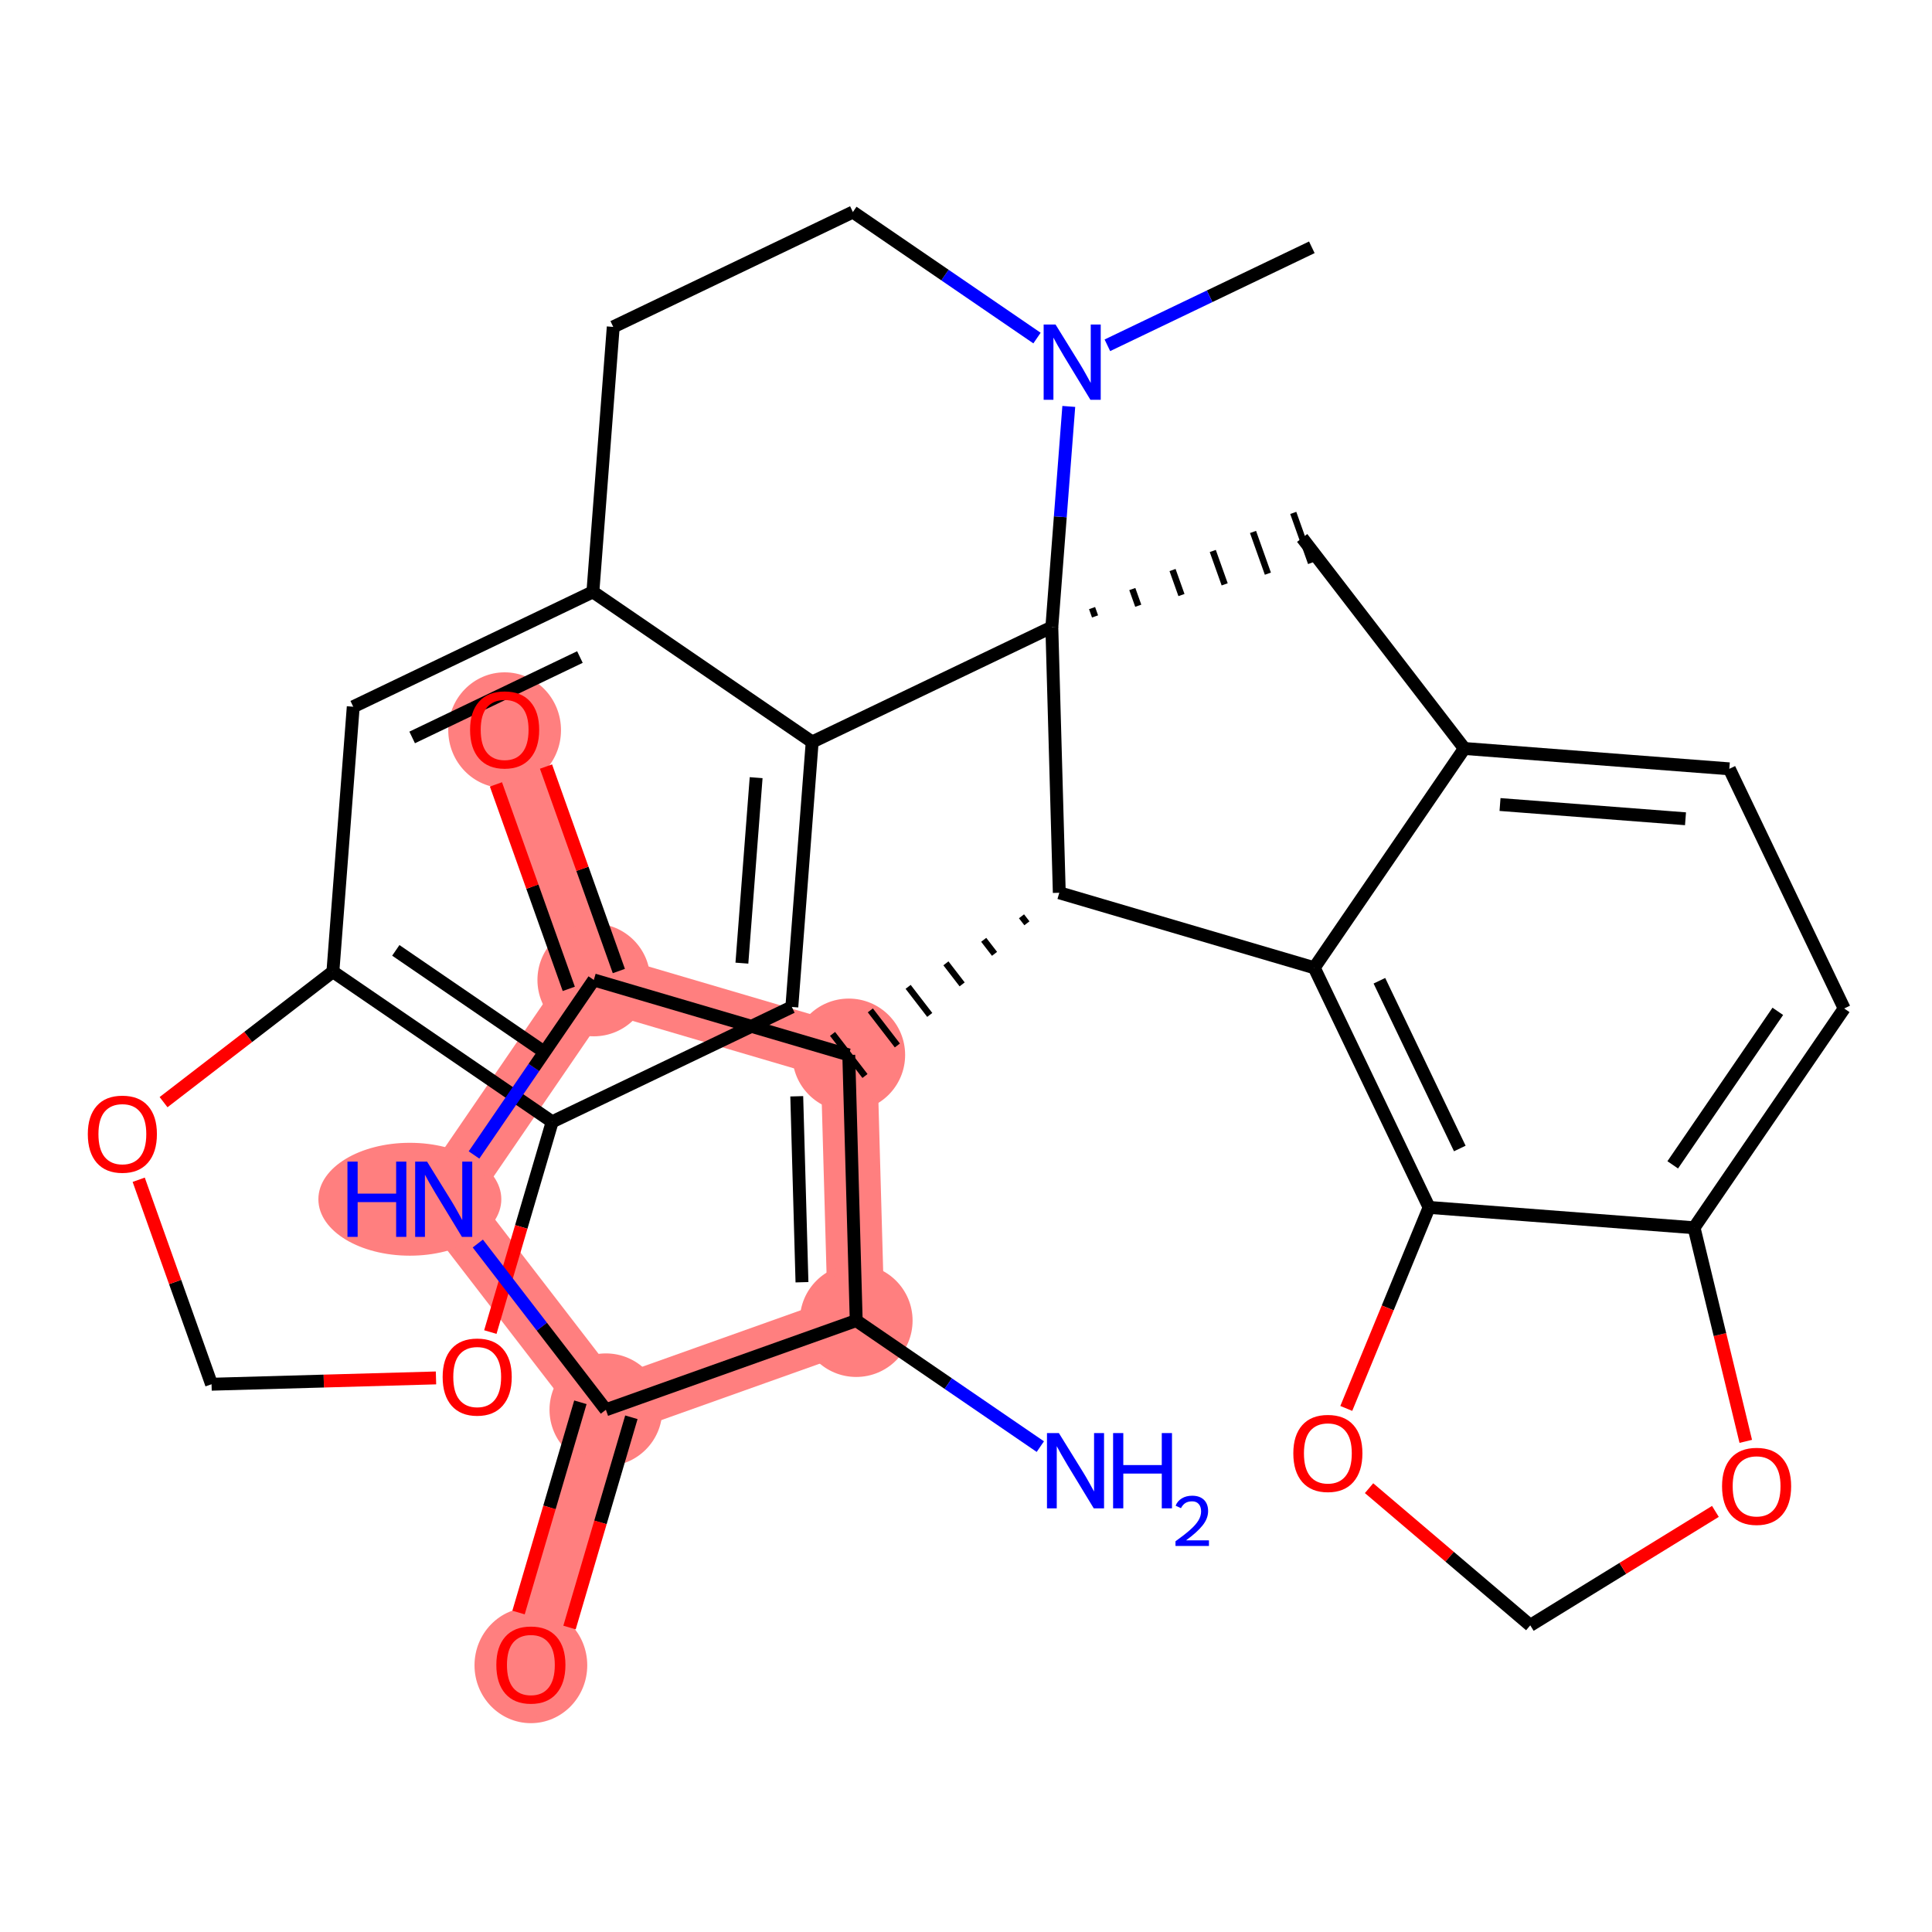 <?xml version='1.0' encoding='iso-8859-1'?>
<svg version='1.1' baseProfile='full'
              xmlns='http://www.w3.org/2000/svg'
                      xmlns:rdkit='http://www.rdkit.org/xml'
                      xmlns:xlink='http://www.w3.org/1999/xlink'
                  xml:space='preserve'
width='300px' height='300px' viewBox='0 0 300 300'>
<!-- END OF HEADER -->
<rect style='opacity:1.0;fill:#FFFFFF;stroke:none' width='300' height='300' x='0' y='0'> </rect>
<rect style='opacity:1.0;fill:#FFFFFF;stroke:none' width='300' height='300' x='0' y='0'> </rect>
<path d='M 131.796,163.812 L 132.953,205.061' style='fill:none;fill-rule:evenodd;stroke:#FF7F7F;stroke-width:8.8px;stroke-linecap:butt;stroke-linejoin:miter;stroke-opacity:1' />
<path d='M 131.796,163.812 L 92.207,152.166' style='fill:none;fill-rule:evenodd;stroke:#FF7F7F;stroke-width:8.8px;stroke-linecap:butt;stroke-linejoin:miter;stroke-opacity:1' />
<path d='M 132.953,205.061 L 94.081,218.909' style='fill:none;fill-rule:evenodd;stroke:#FF7F7F;stroke-width:8.8px;stroke-linecap:butt;stroke-linejoin:miter;stroke-opacity:1' />
<path d='M 94.081,218.909 L 82.435,258.498' style='fill:none;fill-rule:evenodd;stroke:#FF7F7F;stroke-width:8.8px;stroke-linecap:butt;stroke-linejoin:miter;stroke-opacity:1' />
<path d='M 94.081,218.909 L 68.898,186.218' style='fill:none;fill-rule:evenodd;stroke:#FF7F7F;stroke-width:8.8px;stroke-linecap:butt;stroke-linejoin:miter;stroke-opacity:1' />
<path d='M 68.898,186.218 L 92.207,152.166' style='fill:none;fill-rule:evenodd;stroke:#FF7F7F;stroke-width:8.8px;stroke-linecap:butt;stroke-linejoin:miter;stroke-opacity:1' />
<path d='M 92.207,152.166 L 78.359,113.294' style='fill:none;fill-rule:evenodd;stroke:#FF7F7F;stroke-width:8.8px;stroke-linecap:butt;stroke-linejoin:miter;stroke-opacity:1' />
<ellipse cx='131.796' cy='163.812' rx='8.253' ry='8.253'  style='fill:#FF7F7F;fill-rule:evenodd;stroke:#FF7F7F;stroke-width:1.0px;stroke-linecap:butt;stroke-linejoin:miter;stroke-opacity:1' />
<ellipse cx='132.953' cy='205.061' rx='8.253' ry='8.253'  style='fill:#FF7F7F;fill-rule:evenodd;stroke:#FF7F7F;stroke-width:1.0px;stroke-linecap:butt;stroke-linejoin:miter;stroke-opacity:1' />
<ellipse cx='94.081' cy='218.909' rx='8.253' ry='8.253'  style='fill:#FF7F7F;fill-rule:evenodd;stroke:#FF7F7F;stroke-width:1.0px;stroke-linecap:butt;stroke-linejoin:miter;stroke-opacity:1' />
<ellipse cx='82.435' cy='258.588' rx='8.253' ry='8.485'  style='fill:#FF7F7F;fill-rule:evenodd;stroke:#FF7F7F;stroke-width:1.0px;stroke-linecap:butt;stroke-linejoin:miter;stroke-opacity:1' />
<ellipse cx='63.641' cy='186.218' rx='13.703' ry='8.264'  style='fill:#FF7F7F;fill-rule:evenodd;stroke:#FF7F7F;stroke-width:1.0px;stroke-linecap:butt;stroke-linejoin:miter;stroke-opacity:1' />
<ellipse cx='92.207' cy='152.166' rx='8.253' ry='8.253'  style='fill:#FF7F7F;fill-rule:evenodd;stroke:#FF7F7F;stroke-width:1.0px;stroke-linecap:butt;stroke-linejoin:miter;stroke-opacity:1' />
<ellipse cx='78.359' cy='113.384' rx='8.253' ry='8.485'  style='fill:#FF7F7F;fill-rule:evenodd;stroke:#FF7F7F;stroke-width:1.0px;stroke-linecap:butt;stroke-linejoin:miter;stroke-opacity:1' />
<path class='bond-0 atom-0 atom-1' d='M 203.701,38.4 L 187.826,46.008' style='fill:none;fill-rule:evenodd;stroke:#000000;stroke-width:2.0px;stroke-linecap:butt;stroke-linejoin:miter;stroke-opacity:1' />
<path class='bond-0 atom-0 atom-1' d='M 187.826,46.008 L 171.952,53.617' style='fill:none;fill-rule:evenodd;stroke:#0000FF;stroke-width:2.0px;stroke-linecap:butt;stroke-linejoin:miter;stroke-opacity:1' />
<path class='bond-1 atom-1 atom-2' d='M 161.025,52.495 L 146.731,42.711' style='fill:none;fill-rule:evenodd;stroke:#0000FF;stroke-width:2.0px;stroke-linecap:butt;stroke-linejoin:miter;stroke-opacity:1' />
<path class='bond-1 atom-1 atom-2' d='M 146.731,42.711 L 132.436,32.926' style='fill:none;fill-rule:evenodd;stroke:#000000;stroke-width:2.0px;stroke-linecap:butt;stroke-linejoin:miter;stroke-opacity:1' />
<path class='bond-32 atom-10 atom-1' d='M 163.328,97.38 L 164.644,80.245' style='fill:none;fill-rule:evenodd;stroke:#000000;stroke-width:2.0px;stroke-linecap:butt;stroke-linejoin:miter;stroke-opacity:1' />
<path class='bond-32 atom-10 atom-1' d='M 164.644,80.245 L 165.96,63.11' style='fill:none;fill-rule:evenodd;stroke:#0000FF;stroke-width:2.0px;stroke-linecap:butt;stroke-linejoin:miter;stroke-opacity:1' />
<path class='bond-2 atom-2 atom-3' d='M 132.436,32.926 L 95.224,50.762' style='fill:none;fill-rule:evenodd;stroke:#000000;stroke-width:2.0px;stroke-linecap:butt;stroke-linejoin:miter;stroke-opacity:1' />
<path class='bond-3 atom-3 atom-4' d='M 95.224,50.762 L 92.064,91.906' style='fill:none;fill-rule:evenodd;stroke:#000000;stroke-width:2.0px;stroke-linecap:butt;stroke-linejoin:miter;stroke-opacity:1' />
<path class='bond-4 atom-4 atom-5' d='M 92.064,91.906 L 54.852,109.742' style='fill:none;fill-rule:evenodd;stroke:#000000;stroke-width:2.0px;stroke-linecap:butt;stroke-linejoin:miter;stroke-opacity:1' />
<path class='bond-4 atom-4 atom-5' d='M 90.049,102.024 L 64.001,114.509' style='fill:none;fill-rule:evenodd;stroke:#000000;stroke-width:2.0px;stroke-linecap:butt;stroke-linejoin:miter;stroke-opacity:1' />
<path class='bond-35 atom-9 atom-4' d='M 126.116,115.215 L 92.064,91.906' style='fill:none;fill-rule:evenodd;stroke:#000000;stroke-width:2.0px;stroke-linecap:butt;stroke-linejoin:miter;stroke-opacity:1' />
<path class='bond-5 atom-5 atom-6' d='M 54.852,109.742 L 51.692,150.886' style='fill:none;fill-rule:evenodd;stroke:#000000;stroke-width:2.0px;stroke-linecap:butt;stroke-linejoin:miter;stroke-opacity:1' />
<path class='bond-6 atom-6 atom-7' d='M 51.692,150.886 L 85.744,174.195' style='fill:none;fill-rule:evenodd;stroke:#000000;stroke-width:2.0px;stroke-linecap:butt;stroke-linejoin:miter;stroke-opacity:1' />
<path class='bond-6 atom-6 atom-7' d='M 61.461,147.572 L 85.298,163.888' style='fill:none;fill-rule:evenodd;stroke:#000000;stroke-width:2.0px;stroke-linecap:butt;stroke-linejoin:miter;stroke-opacity:1' />
<path class='bond-37 atom-32 atom-6' d='M 25.397,171.142 L 38.544,161.014' style='fill:none;fill-rule:evenodd;stroke:#FF0000;stroke-width:2.0px;stroke-linecap:butt;stroke-linejoin:miter;stroke-opacity:1' />
<path class='bond-37 atom-32 atom-6' d='M 38.544,161.014 L 51.692,150.886' style='fill:none;fill-rule:evenodd;stroke:#000000;stroke-width:2.0px;stroke-linecap:butt;stroke-linejoin:miter;stroke-opacity:1' />
<path class='bond-7 atom-7 atom-8' d='M 85.744,174.195 L 122.956,156.36' style='fill:none;fill-rule:evenodd;stroke:#000000;stroke-width:2.0px;stroke-linecap:butt;stroke-linejoin:miter;stroke-opacity:1' />
<path class='bond-29 atom-7 atom-30' d='M 85.744,174.195 L 80.942,190.519' style='fill:none;fill-rule:evenodd;stroke:#000000;stroke-width:2.0px;stroke-linecap:butt;stroke-linejoin:miter;stroke-opacity:1' />
<path class='bond-29 atom-7 atom-30' d='M 80.942,190.519 L 76.14,206.843' style='fill:none;fill-rule:evenodd;stroke:#FF0000;stroke-width:2.0px;stroke-linecap:butt;stroke-linejoin:miter;stroke-opacity:1' />
<path class='bond-8 atom-8 atom-9' d='M 122.956,156.36 L 126.116,115.215' style='fill:none;fill-rule:evenodd;stroke:#000000;stroke-width:2.0px;stroke-linecap:butt;stroke-linejoin:miter;stroke-opacity:1' />
<path class='bond-8 atom-8 atom-9' d='M 115.201,149.556 L 117.413,120.755' style='fill:none;fill-rule:evenodd;stroke:#000000;stroke-width:2.0px;stroke-linecap:butt;stroke-linejoin:miter;stroke-opacity:1' />
<path class='bond-9 atom-9 atom-10' d='M 126.116,115.215 L 163.328,97.38' style='fill:none;fill-rule:evenodd;stroke:#000000;stroke-width:2.0px;stroke-linecap:butt;stroke-linejoin:miter;stroke-opacity:1' />
<path class='bond-10 atom-10 atom-11' d='M 170.038,95.72 L 169.576,94.424' style='fill:none;fill-rule:evenodd;stroke:#000000;stroke-width:1.0px;stroke-linecap:butt;stroke-linejoin:miter;stroke-opacity:1' />
<path class='bond-10 atom-10 atom-11' d='M 176.748,94.059 L 175.824,91.468' style='fill:none;fill-rule:evenodd;stroke:#000000;stroke-width:1.0px;stroke-linecap:butt;stroke-linejoin:miter;stroke-opacity:1' />
<path class='bond-10 atom-10 atom-11' d='M 183.457,92.399 L 182.072,88.512' style='fill:none;fill-rule:evenodd;stroke:#000000;stroke-width:1.0px;stroke-linecap:butt;stroke-linejoin:miter;stroke-opacity:1' />
<path class='bond-10 atom-10 atom-11' d='M 190.167,90.739 L 188.32,85.556' style='fill:none;fill-rule:evenodd;stroke:#000000;stroke-width:1.0px;stroke-linecap:butt;stroke-linejoin:miter;stroke-opacity:1' />
<path class='bond-10 atom-10 atom-11' d='M 196.876,89.079 L 194.568,82.6' style='fill:none;fill-rule:evenodd;stroke:#000000;stroke-width:1.0px;stroke-linecap:butt;stroke-linejoin:miter;stroke-opacity:1' />
<path class='bond-10 atom-10 atom-11' d='M 203.586,87.419 L 200.816,79.644' style='fill:none;fill-rule:evenodd;stroke:#000000;stroke-width:1.0px;stroke-linecap:butt;stroke-linejoin:miter;stroke-opacity:1' />
<path class='bond-36 atom-18 atom-10' d='M 164.486,138.629 L 163.328,97.38' style='fill:none;fill-rule:evenodd;stroke:#000000;stroke-width:2.0px;stroke-linecap:butt;stroke-linejoin:miter;stroke-opacity:1' />
<path class='bond-11 atom-11 atom-12' d='M 202.201,83.532 L 227.384,116.223' style='fill:none;fill-rule:evenodd;stroke:#000000;stroke-width:2.0px;stroke-linecap:butt;stroke-linejoin:miter;stroke-opacity:1' />
<path class='bond-12 atom-12 atom-13' d='M 227.384,116.223 L 268.528,119.383' style='fill:none;fill-rule:evenodd;stroke:#000000;stroke-width:2.0px;stroke-linecap:butt;stroke-linejoin:miter;stroke-opacity:1' />
<path class='bond-12 atom-12 atom-13' d='M 232.923,124.925 L 261.724,127.138' style='fill:none;fill-rule:evenodd;stroke:#000000;stroke-width:2.0px;stroke-linecap:butt;stroke-linejoin:miter;stroke-opacity:1' />
<path class='bond-33 atom-17 atom-12' d='M 204.075,150.275 L 227.384,116.223' style='fill:none;fill-rule:evenodd;stroke:#000000;stroke-width:2.0px;stroke-linecap:butt;stroke-linejoin:miter;stroke-opacity:1' />
<path class='bond-13 atom-13 atom-14' d='M 268.528,119.383 L 286.364,156.595' style='fill:none;fill-rule:evenodd;stroke:#000000;stroke-width:2.0px;stroke-linecap:butt;stroke-linejoin:miter;stroke-opacity:1' />
<path class='bond-14 atom-14 atom-15' d='M 286.364,156.595 L 263.055,190.647' style='fill:none;fill-rule:evenodd;stroke:#000000;stroke-width:2.0px;stroke-linecap:butt;stroke-linejoin:miter;stroke-opacity:1' />
<path class='bond-14 atom-14 atom-15' d='M 276.057,157.041 L 259.741,180.877' style='fill:none;fill-rule:evenodd;stroke:#000000;stroke-width:2.0px;stroke-linecap:butt;stroke-linejoin:miter;stroke-opacity:1' />
<path class='bond-15 atom-15 atom-16' d='M 263.055,190.647 L 221.91,187.487' style='fill:none;fill-rule:evenodd;stroke:#000000;stroke-width:2.0px;stroke-linecap:butt;stroke-linejoin:miter;stroke-opacity:1' />
<path class='bond-38 atom-29 atom-15' d='M 271.083,223.813 L 267.069,207.23' style='fill:none;fill-rule:evenodd;stroke:#FF0000;stroke-width:2.0px;stroke-linecap:butt;stroke-linejoin:miter;stroke-opacity:1' />
<path class='bond-38 atom-29 atom-15' d='M 267.069,207.23 L 263.055,190.647' style='fill:none;fill-rule:evenodd;stroke:#000000;stroke-width:2.0px;stroke-linecap:butt;stroke-linejoin:miter;stroke-opacity:1' />
<path class='bond-16 atom-16 atom-17' d='M 221.91,187.487 L 204.075,150.275' style='fill:none;fill-rule:evenodd;stroke:#000000;stroke-width:2.0px;stroke-linecap:butt;stroke-linejoin:miter;stroke-opacity:1' />
<path class='bond-16 atom-16 atom-17' d='M 226.677,178.338 L 214.192,152.289' style='fill:none;fill-rule:evenodd;stroke:#000000;stroke-width:2.0px;stroke-linecap:butt;stroke-linejoin:miter;stroke-opacity:1' />
<path class='bond-26 atom-16 atom-27' d='M 221.91,187.487 L 215.48,203.094' style='fill:none;fill-rule:evenodd;stroke:#000000;stroke-width:2.0px;stroke-linecap:butt;stroke-linejoin:miter;stroke-opacity:1' />
<path class='bond-26 atom-16 atom-27' d='M 215.48,203.094 L 209.05,218.7' style='fill:none;fill-rule:evenodd;stroke:#FF0000;stroke-width:2.0px;stroke-linecap:butt;stroke-linejoin:miter;stroke-opacity:1' />
<path class='bond-17 atom-17 atom-18' d='M 204.075,150.275 L 164.486,138.629' style='fill:none;fill-rule:evenodd;stroke:#000000;stroke-width:2.0px;stroke-linecap:butt;stroke-linejoin:miter;stroke-opacity:1' />
<path class='bond-18 atom-18 atom-19' d='M 158.618,142.281 L 159.458,143.371' style='fill:none;fill-rule:evenodd;stroke:#000000;stroke-width:1.0px;stroke-linecap:butt;stroke-linejoin:miter;stroke-opacity:1' />
<path class='bond-18 atom-18 atom-19' d='M 152.75,145.934 L 154.429,148.113' style='fill:none;fill-rule:evenodd;stroke:#000000;stroke-width:1.0px;stroke-linecap:butt;stroke-linejoin:miter;stroke-opacity:1' />
<path class='bond-18 atom-18 atom-19' d='M 146.882,149.586 L 149.4,152.855' style='fill:none;fill-rule:evenodd;stroke:#000000;stroke-width:1.0px;stroke-linecap:butt;stroke-linejoin:miter;stroke-opacity:1' />
<path class='bond-18 atom-18 atom-19' d='M 141.014,153.238 L 144.371,157.597' style='fill:none;fill-rule:evenodd;stroke:#000000;stroke-width:1.0px;stroke-linecap:butt;stroke-linejoin:miter;stroke-opacity:1' />
<path class='bond-18 atom-18 atom-19' d='M 135.145,156.89 L 139.343,162.339' style='fill:none;fill-rule:evenodd;stroke:#000000;stroke-width:1.0px;stroke-linecap:butt;stroke-linejoin:miter;stroke-opacity:1' />
<path class='bond-18 atom-18 atom-19' d='M 129.277,160.543 L 134.314,167.081' style='fill:none;fill-rule:evenodd;stroke:#000000;stroke-width:1.0px;stroke-linecap:butt;stroke-linejoin:miter;stroke-opacity:1' />
<path class='bond-19 atom-19 atom-20' d='M 131.796,163.812 L 132.953,205.061' style='fill:none;fill-rule:evenodd;stroke:#000000;stroke-width:2.0px;stroke-linecap:butt;stroke-linejoin:miter;stroke-opacity:1' />
<path class='bond-19 atom-19 atom-20' d='M 123.719,170.231 L 124.53,199.105' style='fill:none;fill-rule:evenodd;stroke:#000000;stroke-width:2.0px;stroke-linecap:butt;stroke-linejoin:miter;stroke-opacity:1' />
<path class='bond-34 atom-25 atom-19' d='M 92.207,152.166 L 131.796,163.812' style='fill:none;fill-rule:evenodd;stroke:#000000;stroke-width:2.0px;stroke-linecap:butt;stroke-linejoin:miter;stroke-opacity:1' />
<path class='bond-20 atom-20 atom-21' d='M 132.953,205.061 L 147.248,214.846' style='fill:none;fill-rule:evenodd;stroke:#000000;stroke-width:2.0px;stroke-linecap:butt;stroke-linejoin:miter;stroke-opacity:1' />
<path class='bond-20 atom-20 atom-21' d='M 147.248,214.846 L 161.542,224.63' style='fill:none;fill-rule:evenodd;stroke:#0000FF;stroke-width:2.0px;stroke-linecap:butt;stroke-linejoin:miter;stroke-opacity:1' />
<path class='bond-21 atom-20 atom-22' d='M 132.953,205.061 L 94.081,218.909' style='fill:none;fill-rule:evenodd;stroke:#000000;stroke-width:2.0px;stroke-linecap:butt;stroke-linejoin:miter;stroke-opacity:1' />
<path class='bond-22 atom-22 atom-23' d='M 90.122,217.745 L 85.32,234.068' style='fill:none;fill-rule:evenodd;stroke:#000000;stroke-width:2.0px;stroke-linecap:butt;stroke-linejoin:miter;stroke-opacity:1' />
<path class='bond-22 atom-22 atom-23' d='M 85.32,234.068 L 80.518,250.392' style='fill:none;fill-rule:evenodd;stroke:#FF0000;stroke-width:2.0px;stroke-linecap:butt;stroke-linejoin:miter;stroke-opacity:1' />
<path class='bond-22 atom-22 atom-23' d='M 98.04,220.074 L 93.238,236.398' style='fill:none;fill-rule:evenodd;stroke:#000000;stroke-width:2.0px;stroke-linecap:butt;stroke-linejoin:miter;stroke-opacity:1' />
<path class='bond-22 atom-22 atom-23' d='M 93.238,236.398 L 88.436,252.721' style='fill:none;fill-rule:evenodd;stroke:#FF0000;stroke-width:2.0px;stroke-linecap:butt;stroke-linejoin:miter;stroke-opacity:1' />
<path class='bond-23 atom-22 atom-24' d='M 94.081,218.909 L 84.137,206.001' style='fill:none;fill-rule:evenodd;stroke:#000000;stroke-width:2.0px;stroke-linecap:butt;stroke-linejoin:miter;stroke-opacity:1' />
<path class='bond-23 atom-22 atom-24' d='M 84.137,206.001 L 74.194,193.093' style='fill:none;fill-rule:evenodd;stroke:#0000FF;stroke-width:2.0px;stroke-linecap:butt;stroke-linejoin:miter;stroke-opacity:1' />
<path class='bond-24 atom-24 atom-25' d='M 73.604,179.344 L 82.906,165.755' style='fill:none;fill-rule:evenodd;stroke:#0000FF;stroke-width:2.0px;stroke-linecap:butt;stroke-linejoin:miter;stroke-opacity:1' />
<path class='bond-24 atom-24 atom-25' d='M 82.906,165.755 L 92.207,152.166' style='fill:none;fill-rule:evenodd;stroke:#000000;stroke-width:2.0px;stroke-linecap:butt;stroke-linejoin:miter;stroke-opacity:1' />
<path class='bond-25 atom-25 atom-26' d='M 96.094,150.781 L 90.439,134.906' style='fill:none;fill-rule:evenodd;stroke:#000000;stroke-width:2.0px;stroke-linecap:butt;stroke-linejoin:miter;stroke-opacity:1' />
<path class='bond-25 atom-25 atom-26' d='M 90.439,134.906 L 84.784,119.031' style='fill:none;fill-rule:evenodd;stroke:#FF0000;stroke-width:2.0px;stroke-linecap:butt;stroke-linejoin:miter;stroke-opacity:1' />
<path class='bond-25 atom-25 atom-26' d='M 88.32,153.551 L 82.665,137.676' style='fill:none;fill-rule:evenodd;stroke:#000000;stroke-width:2.0px;stroke-linecap:butt;stroke-linejoin:miter;stroke-opacity:1' />
<path class='bond-25 atom-25 atom-26' d='M 82.665,137.676 L 77.009,121.801' style='fill:none;fill-rule:evenodd;stroke:#FF0000;stroke-width:2.0px;stroke-linecap:butt;stroke-linejoin:miter;stroke-opacity:1' />
<path class='bond-27 atom-27 atom-28' d='M 212.587,231.083 L 225.103,241.732' style='fill:none;fill-rule:evenodd;stroke:#FF0000;stroke-width:2.0px;stroke-linecap:butt;stroke-linejoin:miter;stroke-opacity:1' />
<path class='bond-27 atom-27 atom-28' d='M 225.103,241.732 L 237.619,252.382' style='fill:none;fill-rule:evenodd;stroke:#000000;stroke-width:2.0px;stroke-linecap:butt;stroke-linejoin:miter;stroke-opacity:1' />
<path class='bond-28 atom-28 atom-29' d='M 237.619,252.382 L 251.993,243.536' style='fill:none;fill-rule:evenodd;stroke:#000000;stroke-width:2.0px;stroke-linecap:butt;stroke-linejoin:miter;stroke-opacity:1' />
<path class='bond-28 atom-28 atom-29' d='M 251.993,243.536 L 266.367,234.69' style='fill:none;fill-rule:evenodd;stroke:#FF0000;stroke-width:2.0px;stroke-linecap:butt;stroke-linejoin:miter;stroke-opacity:1' />
<path class='bond-30 atom-30 atom-31' d='M 67.702,213.963 L 50.276,214.452' style='fill:none;fill-rule:evenodd;stroke:#FF0000;stroke-width:2.0px;stroke-linecap:butt;stroke-linejoin:miter;stroke-opacity:1' />
<path class='bond-30 atom-30 atom-31' d='M 50.276,214.452 L 32.849,214.942' style='fill:none;fill-rule:evenodd;stroke:#000000;stroke-width:2.0px;stroke-linecap:butt;stroke-linejoin:miter;stroke-opacity:1' />
<path class='bond-31 atom-31 atom-32' d='M 32.849,214.942 L 27.194,199.066' style='fill:none;fill-rule:evenodd;stroke:#000000;stroke-width:2.0px;stroke-linecap:butt;stroke-linejoin:miter;stroke-opacity:1' />
<path class='bond-31 atom-31 atom-32' d='M 27.194,199.066 L 21.538,183.191' style='fill:none;fill-rule:evenodd;stroke:#FF0000;stroke-width:2.0px;stroke-linecap:butt;stroke-linejoin:miter;stroke-opacity:1' />
<path  class='atom-1' d='M 163.905 50.392
L 167.735 56.582
Q 168.114 57.193, 168.725 58.299
Q 169.336 59.404, 169.369 59.471
L 169.369 50.392
L 170.92 50.392
L 170.92 62.078
L 169.319 62.078
L 165.209 55.311
Q 164.731 54.519, 164.219 53.611
Q 163.724 52.703, 163.575 52.422
L 163.575 62.078
L 162.057 62.078
L 162.057 50.392
L 163.905 50.392
' fill='#0000FF'/>
<path  class='atom-21' d='M 164.422 222.527
L 168.252 228.717
Q 168.631 229.328, 169.242 230.433
Q 169.853 231.539, 169.886 231.605
L 169.886 222.527
L 171.437 222.527
L 171.437 234.213
L 169.836 234.213
L 165.726 227.446
Q 165.248 226.654, 164.736 225.746
Q 164.241 224.838, 164.092 224.557
L 164.092 234.213
L 162.574 234.213
L 162.574 222.527
L 164.422 222.527
' fill='#0000FF'/>
<path  class='atom-21' d='M 172.841 222.527
L 174.425 222.527
L 174.425 227.495
L 180.4 227.495
L 180.4 222.527
L 181.985 222.527
L 181.985 234.213
L 180.4 234.213
L 180.4 228.816
L 174.425 228.816
L 174.425 234.213
L 172.841 234.213
L 172.841 222.527
' fill='#0000FF'/>
<path  class='atom-21' d='M 182.551 233.803
Q 182.835 233.073, 183.51 232.67
Q 184.186 232.256, 185.123 232.256
Q 186.288 232.256, 186.942 232.888
Q 187.595 233.52, 187.595 234.642
Q 187.595 235.786, 186.746 236.854
Q 185.907 237.921, 184.164 239.185
L 187.726 239.185
L 187.726 240.057
L 182.53 240.057
L 182.53 239.327
Q 183.968 238.303, 184.817 237.54
Q 185.678 236.777, 186.092 236.091
Q 186.506 235.405, 186.506 234.697
Q 186.506 233.956, 186.136 233.542
Q 185.765 233.128, 185.123 233.128
Q 184.502 233.128, 184.088 233.378
Q 183.674 233.629, 183.379 234.185
L 182.551 233.803
' fill='#0000FF'/>
<path  class='atom-23' d='M 77.071 258.531
Q 77.071 255.725, 78.457 254.156
Q 79.844 252.588, 82.435 252.588
Q 85.027 252.588, 86.413 254.156
Q 87.8 255.725, 87.8 258.531
Q 87.8 261.37, 86.397 262.987
Q 84.994 264.588, 82.435 264.588
Q 79.86 264.588, 78.457 262.987
Q 77.071 261.386, 77.071 258.531
M 82.435 263.268
Q 84.218 263.268, 85.175 262.079
Q 86.149 260.874, 86.149 258.531
Q 86.149 256.236, 85.175 255.081
Q 84.218 253.909, 82.435 253.909
Q 80.653 253.909, 79.679 255.064
Q 78.721 256.22, 78.721 258.531
Q 78.721 260.891, 79.679 262.079
Q 80.653 263.268, 82.435 263.268
' fill='#FF0000'/>
<path  class='atom-24' d='M 53.952 180.375
L 55.536 180.375
L 55.536 185.344
L 61.512 185.344
L 61.512 180.375
L 63.096 180.375
L 63.096 192.062
L 61.512 192.062
L 61.512 186.664
L 55.536 186.664
L 55.536 192.062
L 53.952 192.062
L 53.952 180.375
' fill='#0000FF'/>
<path  class='atom-24' d='M 66.315 180.375
L 70.144 186.565
Q 70.524 187.176, 71.135 188.282
Q 71.746 189.388, 71.778 189.454
L 71.778 180.375
L 73.33 180.375
L 73.33 192.062
L 71.729 192.062
L 67.619 185.294
Q 67.14 184.502, 66.629 183.594
Q 66.133 182.686, 65.985 182.405
L 65.985 192.062
L 64.466 192.062
L 64.466 180.375
L 66.315 180.375
' fill='#0000FF'/>
<path  class='atom-26' d='M 72.995 113.327
Q 72.995 110.521, 74.381 108.952
Q 75.768 107.384, 78.359 107.384
Q 80.951 107.384, 82.337 108.952
Q 83.724 110.521, 83.724 113.327
Q 83.724 116.166, 82.321 117.783
Q 80.918 119.384, 78.359 119.384
Q 75.784 119.384, 74.381 117.783
Q 72.995 116.182, 72.995 113.327
M 78.359 118.064
Q 80.142 118.064, 81.099 116.875
Q 82.073 115.671, 82.073 113.327
Q 82.073 111.032, 81.099 109.877
Q 80.142 108.705, 78.359 108.705
Q 76.576 108.705, 75.603 109.86
Q 74.645 111.016, 74.645 113.327
Q 74.645 115.687, 75.603 116.875
Q 76.576 118.064, 78.359 118.064
' fill='#FF0000'/>
<path  class='atom-27' d='M 200.826 225.674
Q 200.826 222.868, 202.212 221.3
Q 203.599 219.732, 206.19 219.732
Q 208.782 219.732, 210.168 221.3
Q 211.555 222.868, 211.555 225.674
Q 211.555 228.513, 210.152 230.131
Q 208.749 231.732, 206.19 231.732
Q 203.615 231.732, 202.212 230.131
Q 200.826 228.53, 200.826 225.674
M 206.19 230.411
Q 207.973 230.411, 208.93 229.223
Q 209.904 228.018, 209.904 225.674
Q 209.904 223.38, 208.93 222.224
Q 207.973 221.052, 206.19 221.052
Q 204.408 221.052, 203.434 222.208
Q 202.476 223.363, 202.476 225.674
Q 202.476 228.034, 203.434 229.223
Q 204.408 230.411, 206.19 230.411
' fill='#FF0000'/>
<path  class='atom-29' d='M 267.399 230.787
Q 267.399 227.981, 268.786 226.413
Q 270.172 224.845, 272.764 224.845
Q 275.355 224.845, 276.742 226.413
Q 278.128 227.981, 278.128 230.787
Q 278.128 233.626, 276.725 235.244
Q 275.322 236.845, 272.764 236.845
Q 270.189 236.845, 268.786 235.244
Q 267.399 233.643, 267.399 230.787
M 272.764 235.525
Q 274.546 235.525, 275.504 234.336
Q 276.477 233.131, 276.477 230.787
Q 276.477 228.493, 275.504 227.337
Q 274.546 226.166, 272.764 226.166
Q 270.981 226.166, 270.007 227.321
Q 269.05 228.476, 269.05 230.787
Q 269.05 233.148, 270.007 234.336
Q 270.981 235.525, 272.764 235.525
' fill='#FF0000'/>
<path  class='atom-30' d='M 68.734 213.817
Q 68.734 211.011, 70.12 209.442
Q 71.507 207.874, 74.098 207.874
Q 76.69 207.874, 78.076 209.442
Q 79.463 211.011, 79.463 213.817
Q 79.463 216.656, 78.06 218.273
Q 76.657 219.874, 74.098 219.874
Q 71.523 219.874, 70.12 218.273
Q 68.734 216.672, 68.734 213.817
M 74.098 218.554
Q 75.881 218.554, 76.838 217.365
Q 77.812 216.16, 77.812 213.817
Q 77.812 211.522, 76.838 210.367
Q 75.881 209.195, 74.098 209.195
Q 72.316 209.195, 71.342 210.35
Q 70.384 211.506, 70.384 213.817
Q 70.384 216.177, 71.342 217.365
Q 72.316 218.554, 74.098 218.554
' fill='#FF0000'/>
<path  class='atom-32' d='M 13.636 176.102
Q 13.636 173.296, 15.023 171.728
Q 16.409 170.16, 19.001 170.16
Q 21.592 170.16, 22.979 171.728
Q 24.365 173.296, 24.365 176.102
Q 24.365 178.941, 22.962 180.559
Q 21.559 182.16, 19.001 182.16
Q 16.426 182.16, 15.023 180.559
Q 13.636 178.957, 13.636 176.102
M 19.001 180.839
Q 20.784 180.839, 21.741 179.651
Q 22.715 178.446, 22.715 176.102
Q 22.715 173.807, 21.741 172.652
Q 20.784 171.48, 19.001 171.48
Q 17.218 171.48, 16.244 172.636
Q 15.287 173.791, 15.287 176.102
Q 15.287 178.462, 16.244 179.651
Q 17.218 180.839, 19.001 180.839
' fill='#FF0000'/>
</svg>
